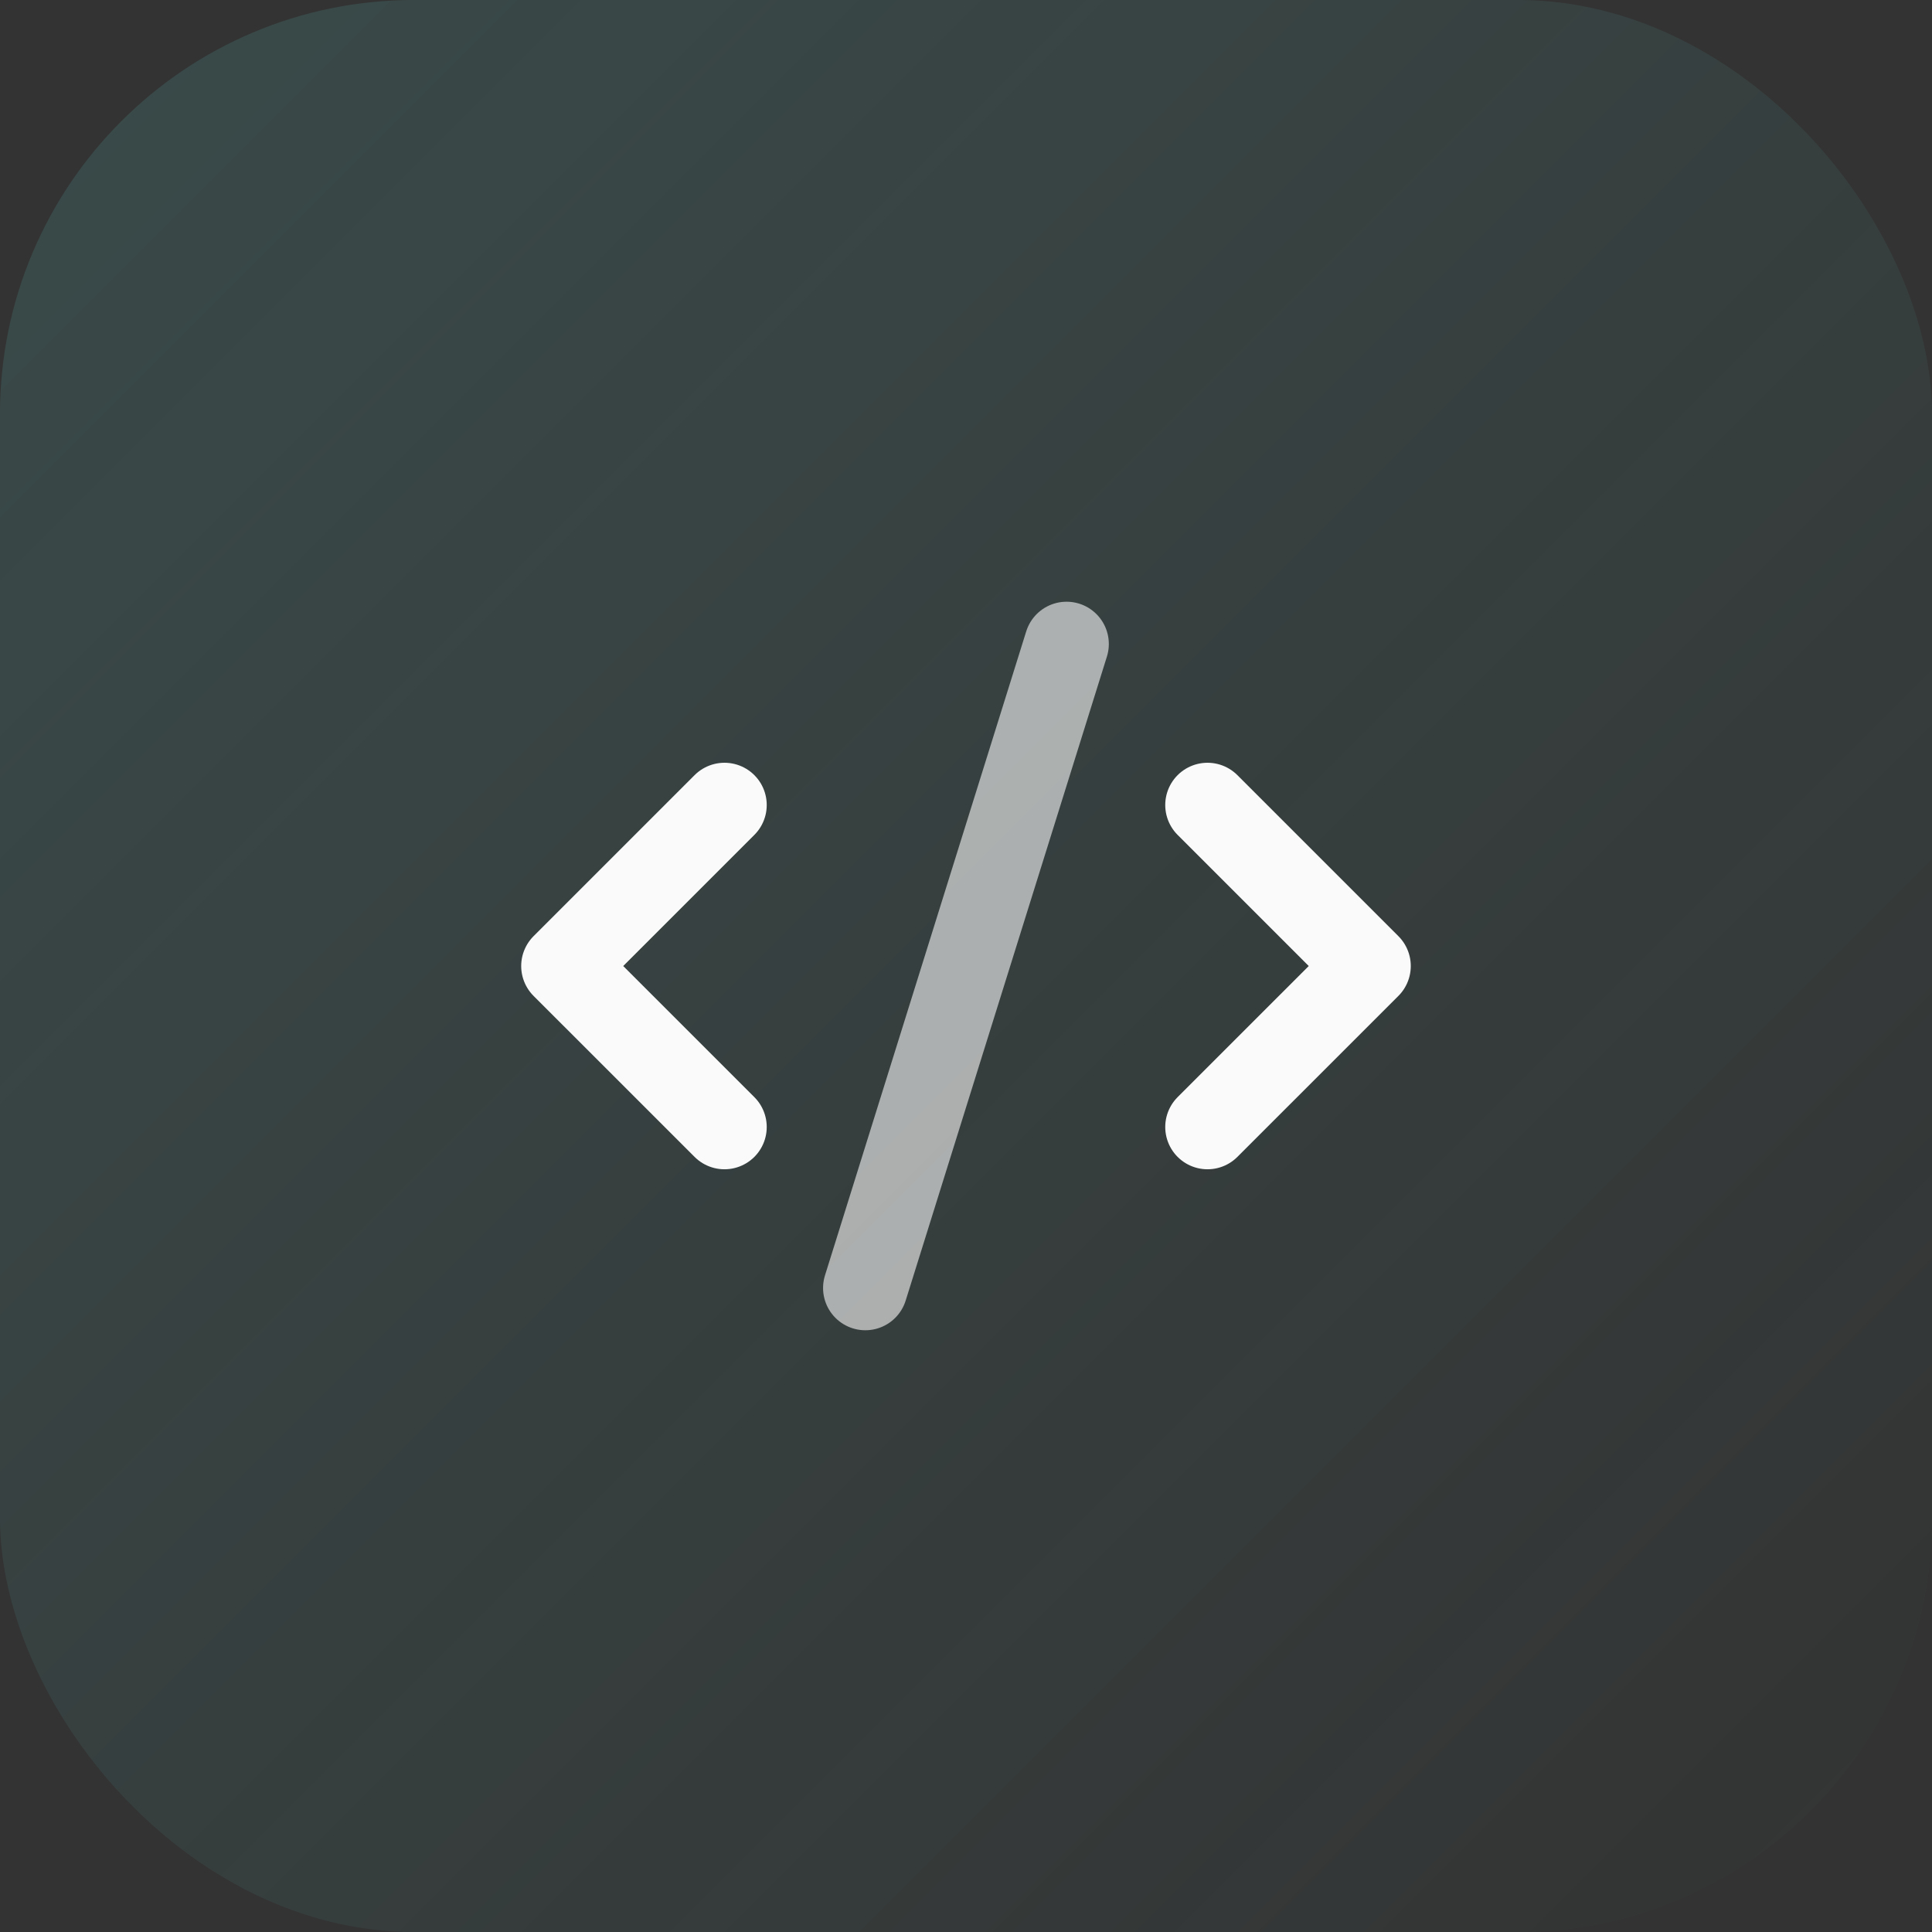 <svg width="56" height="56" viewBox="0 0 56 56" fill="none" xmlns="http://www.w3.org/2000/svg">
<rect x="0" y="0" width="56" height="56" fill="#333333" stroke="none"/>
<rect width="56" height="56" rx="12" fill="url(#paint0_linear_13346_17673)"/>
<path d="M35 32.667L39.667 28.001L35 23.334" stroke="#FAFAFA" stroke-width="2.45" stroke-linecap="round" stroke-linejoin="round"/>
<path d="M20.999 23.334L16.332 28.001L20.999 32.667" stroke="#FAFAFA" stroke-width="2.45" stroke-linecap="round" stroke-linejoin="round"/>
<path d="M30.915 18.666L25.082 37.333" stroke="#FAFAFA" stroke-opacity="0.6" stroke-width="2.45" stroke-linecap="round" stroke-linejoin="round"/>
<defs>
<linearGradient id="paint0_linear_13346_17673" x1="0" y1="0" x2="56" y2="56" gradientUnits="userSpaceOnUse">
<stop stop-color="#60D2CC" stop-opacity="0.15"/>
<stop offset="1" stop-color="#60D2CC" stop-opacity="0"/>
</linearGradient>
</defs>
</svg>

